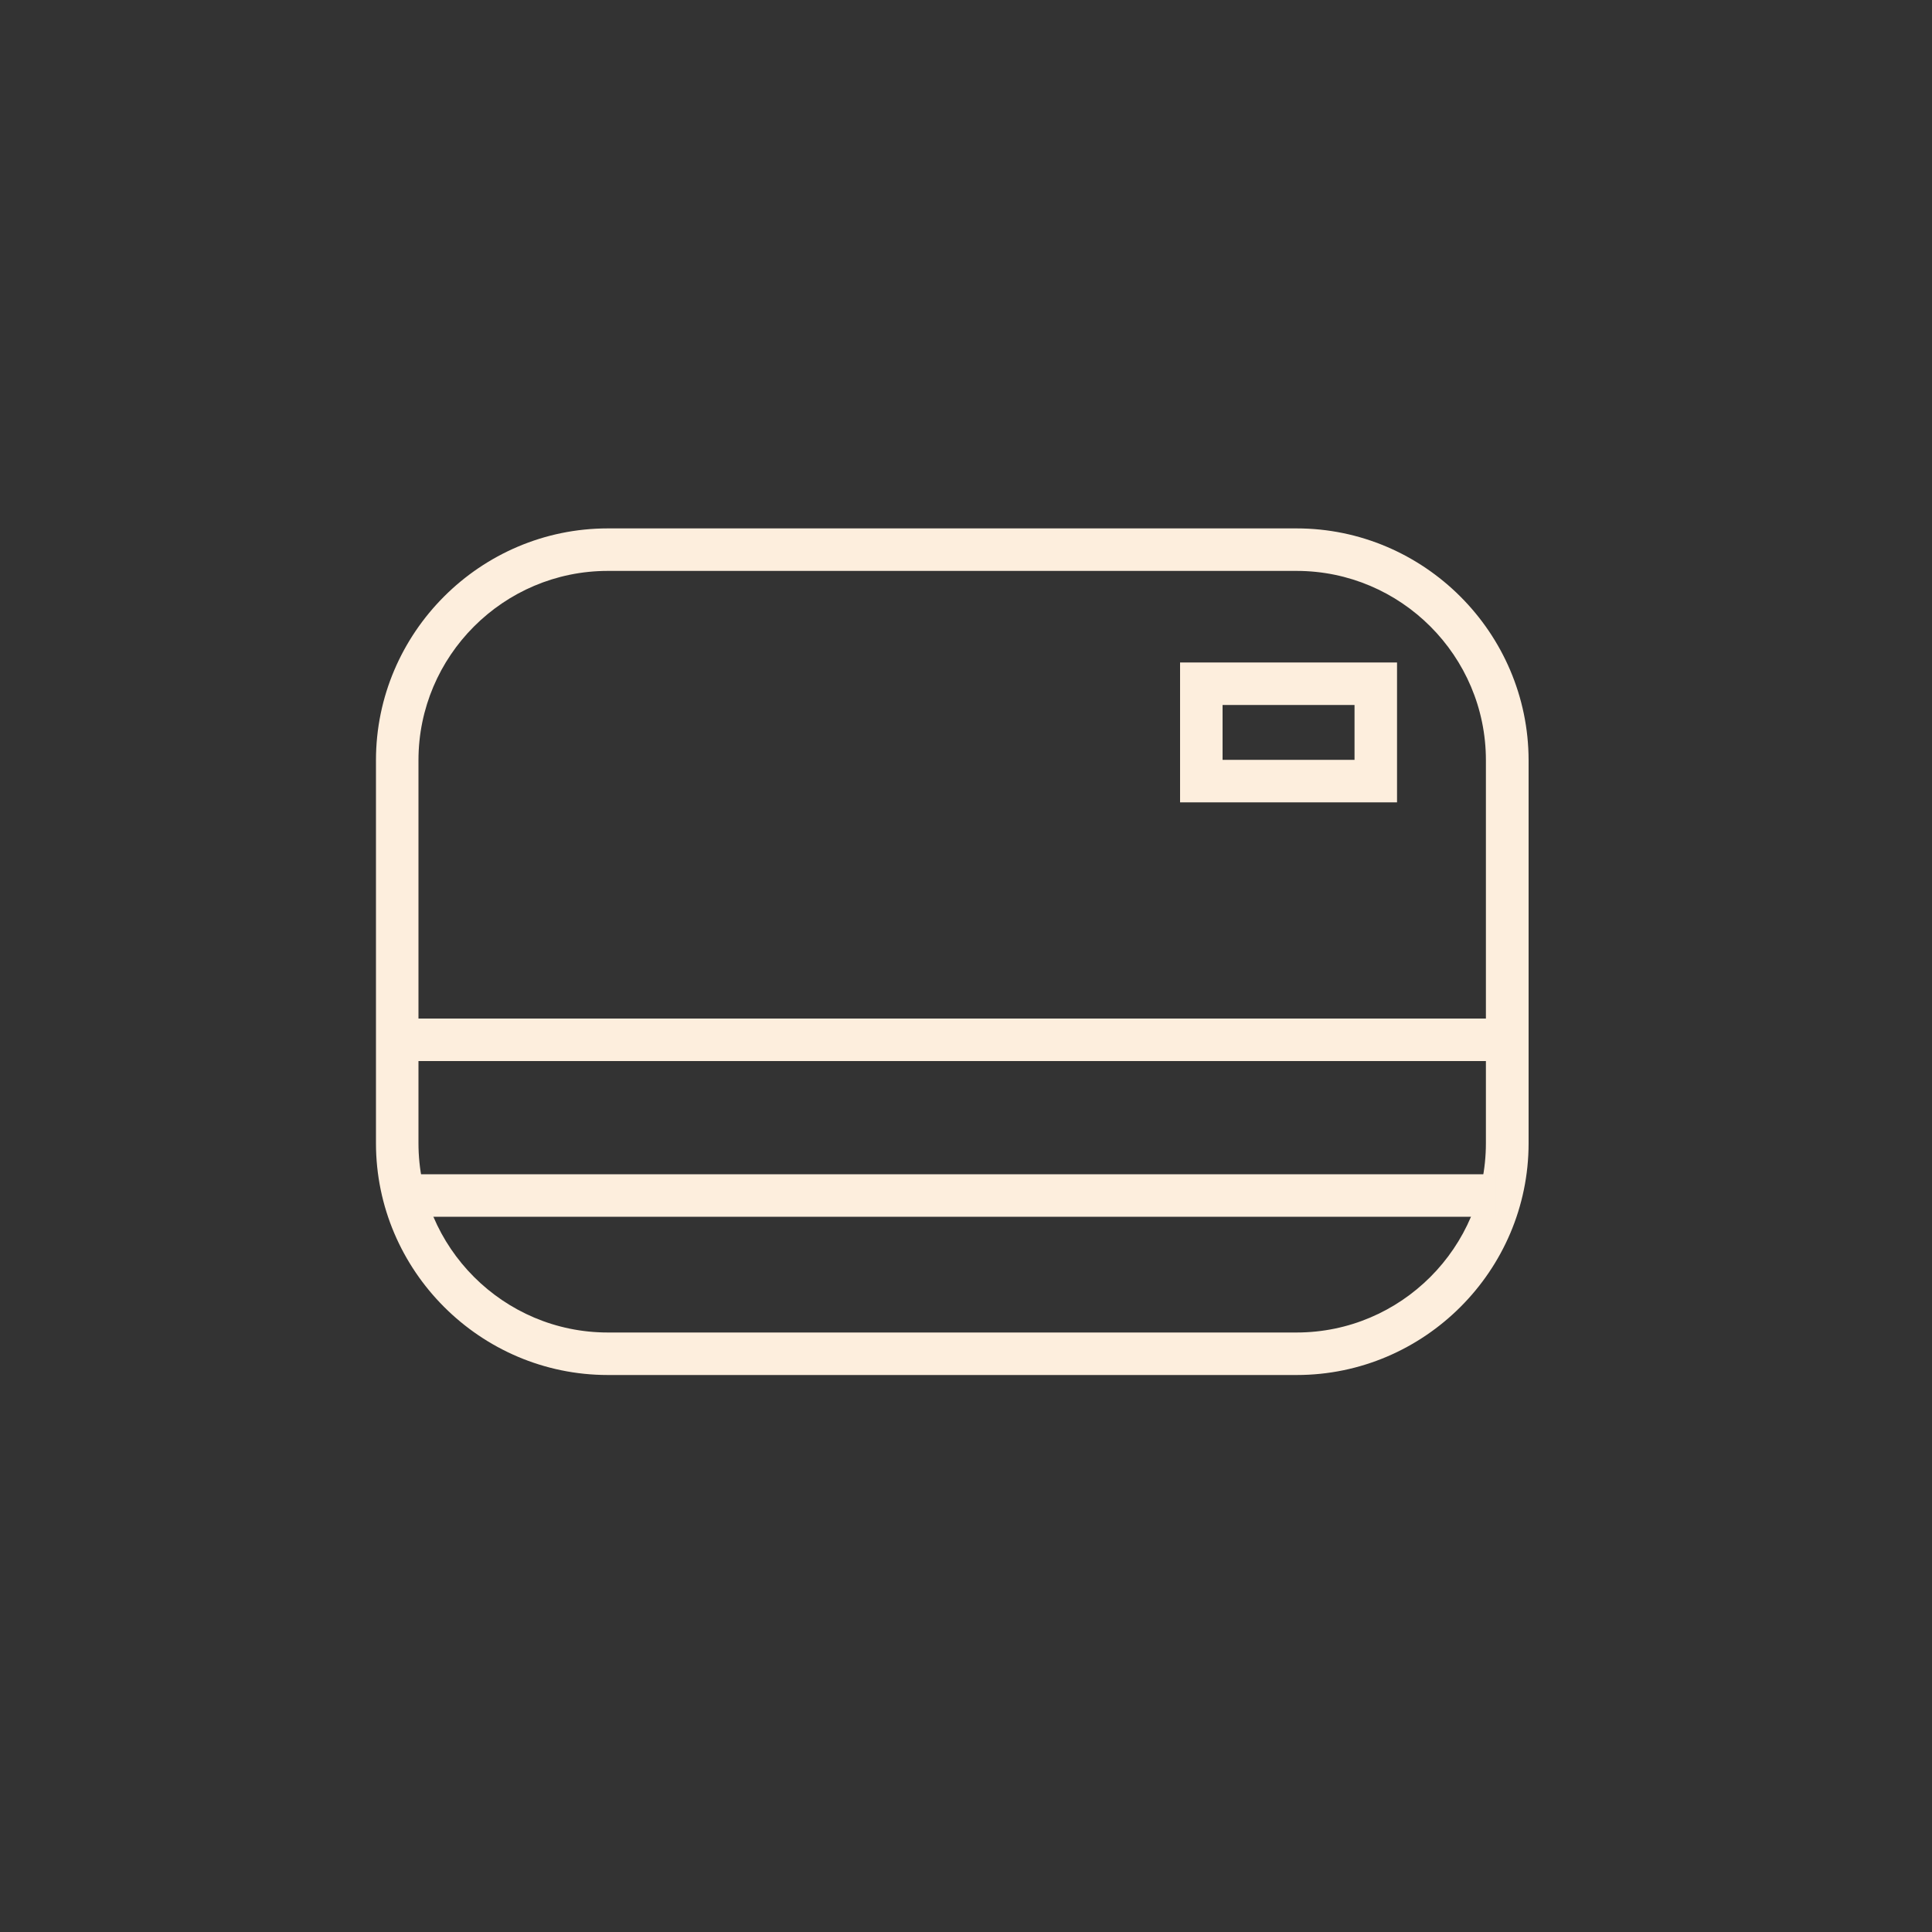 <?xml version="1.0" encoding="utf-8"?>
<!-- Generator: Adobe Illustrator 24.1.0, SVG Export Plug-In . SVG Version: 6.00 Build 0)  -->
<svg version="1.1" id="Livello_1" xmlns="http://www.w3.org/2000/svg" xmlns:xlink="http://www.w3.org/1999/xlink" x="0px" y="0px"
	 viewBox="0 0 100 100" style="enable-background:new 0 0 100 100;" xml:space="preserve">
<rect x="0" y="0" width="100" height="100" fill="#333333" stroke="none"/>
<style type="text/css">
	.st0{fill:#FDEEDD;}
	.st1{fill:none;stroke:#FDEEDD;stroke-width:2.2;stroke-miterlimit:10;}
</style>
<g>
	<g>
		<path class="st0" d="M67.11,29.55c5.4,0,9.8,4.4,9.8,9.8v19.82c0,5.4-4.4,9.8-9.8,9.8H31.46c-5.4,0-9.8-4.4-9.8-9.8V39.35
			c0-5.4,4.4-9.8,9.8-9.8H67.11 M67.11,27.35H31.46c-6.6,0-12,5.4-12,12v19.82c0,6.6,5.4,12,12,12h35.66c6.6,0,12-5.4,12-12V39.35
			C79.11,32.75,73.71,27.35,67.11,27.35L67.11,27.35z"/>
	</g>
	<line class="st1" x1="20.32" y1="53.82" x2="78.11" y2="53.82"/>
	<line class="st1" x1="77.41" y1="61.88" x2="21.32" y2="61.88"/>
	<rect x="62.18" y="35.39" class="st1" width="9.03" height="5.04"/>
</g>
</svg>
